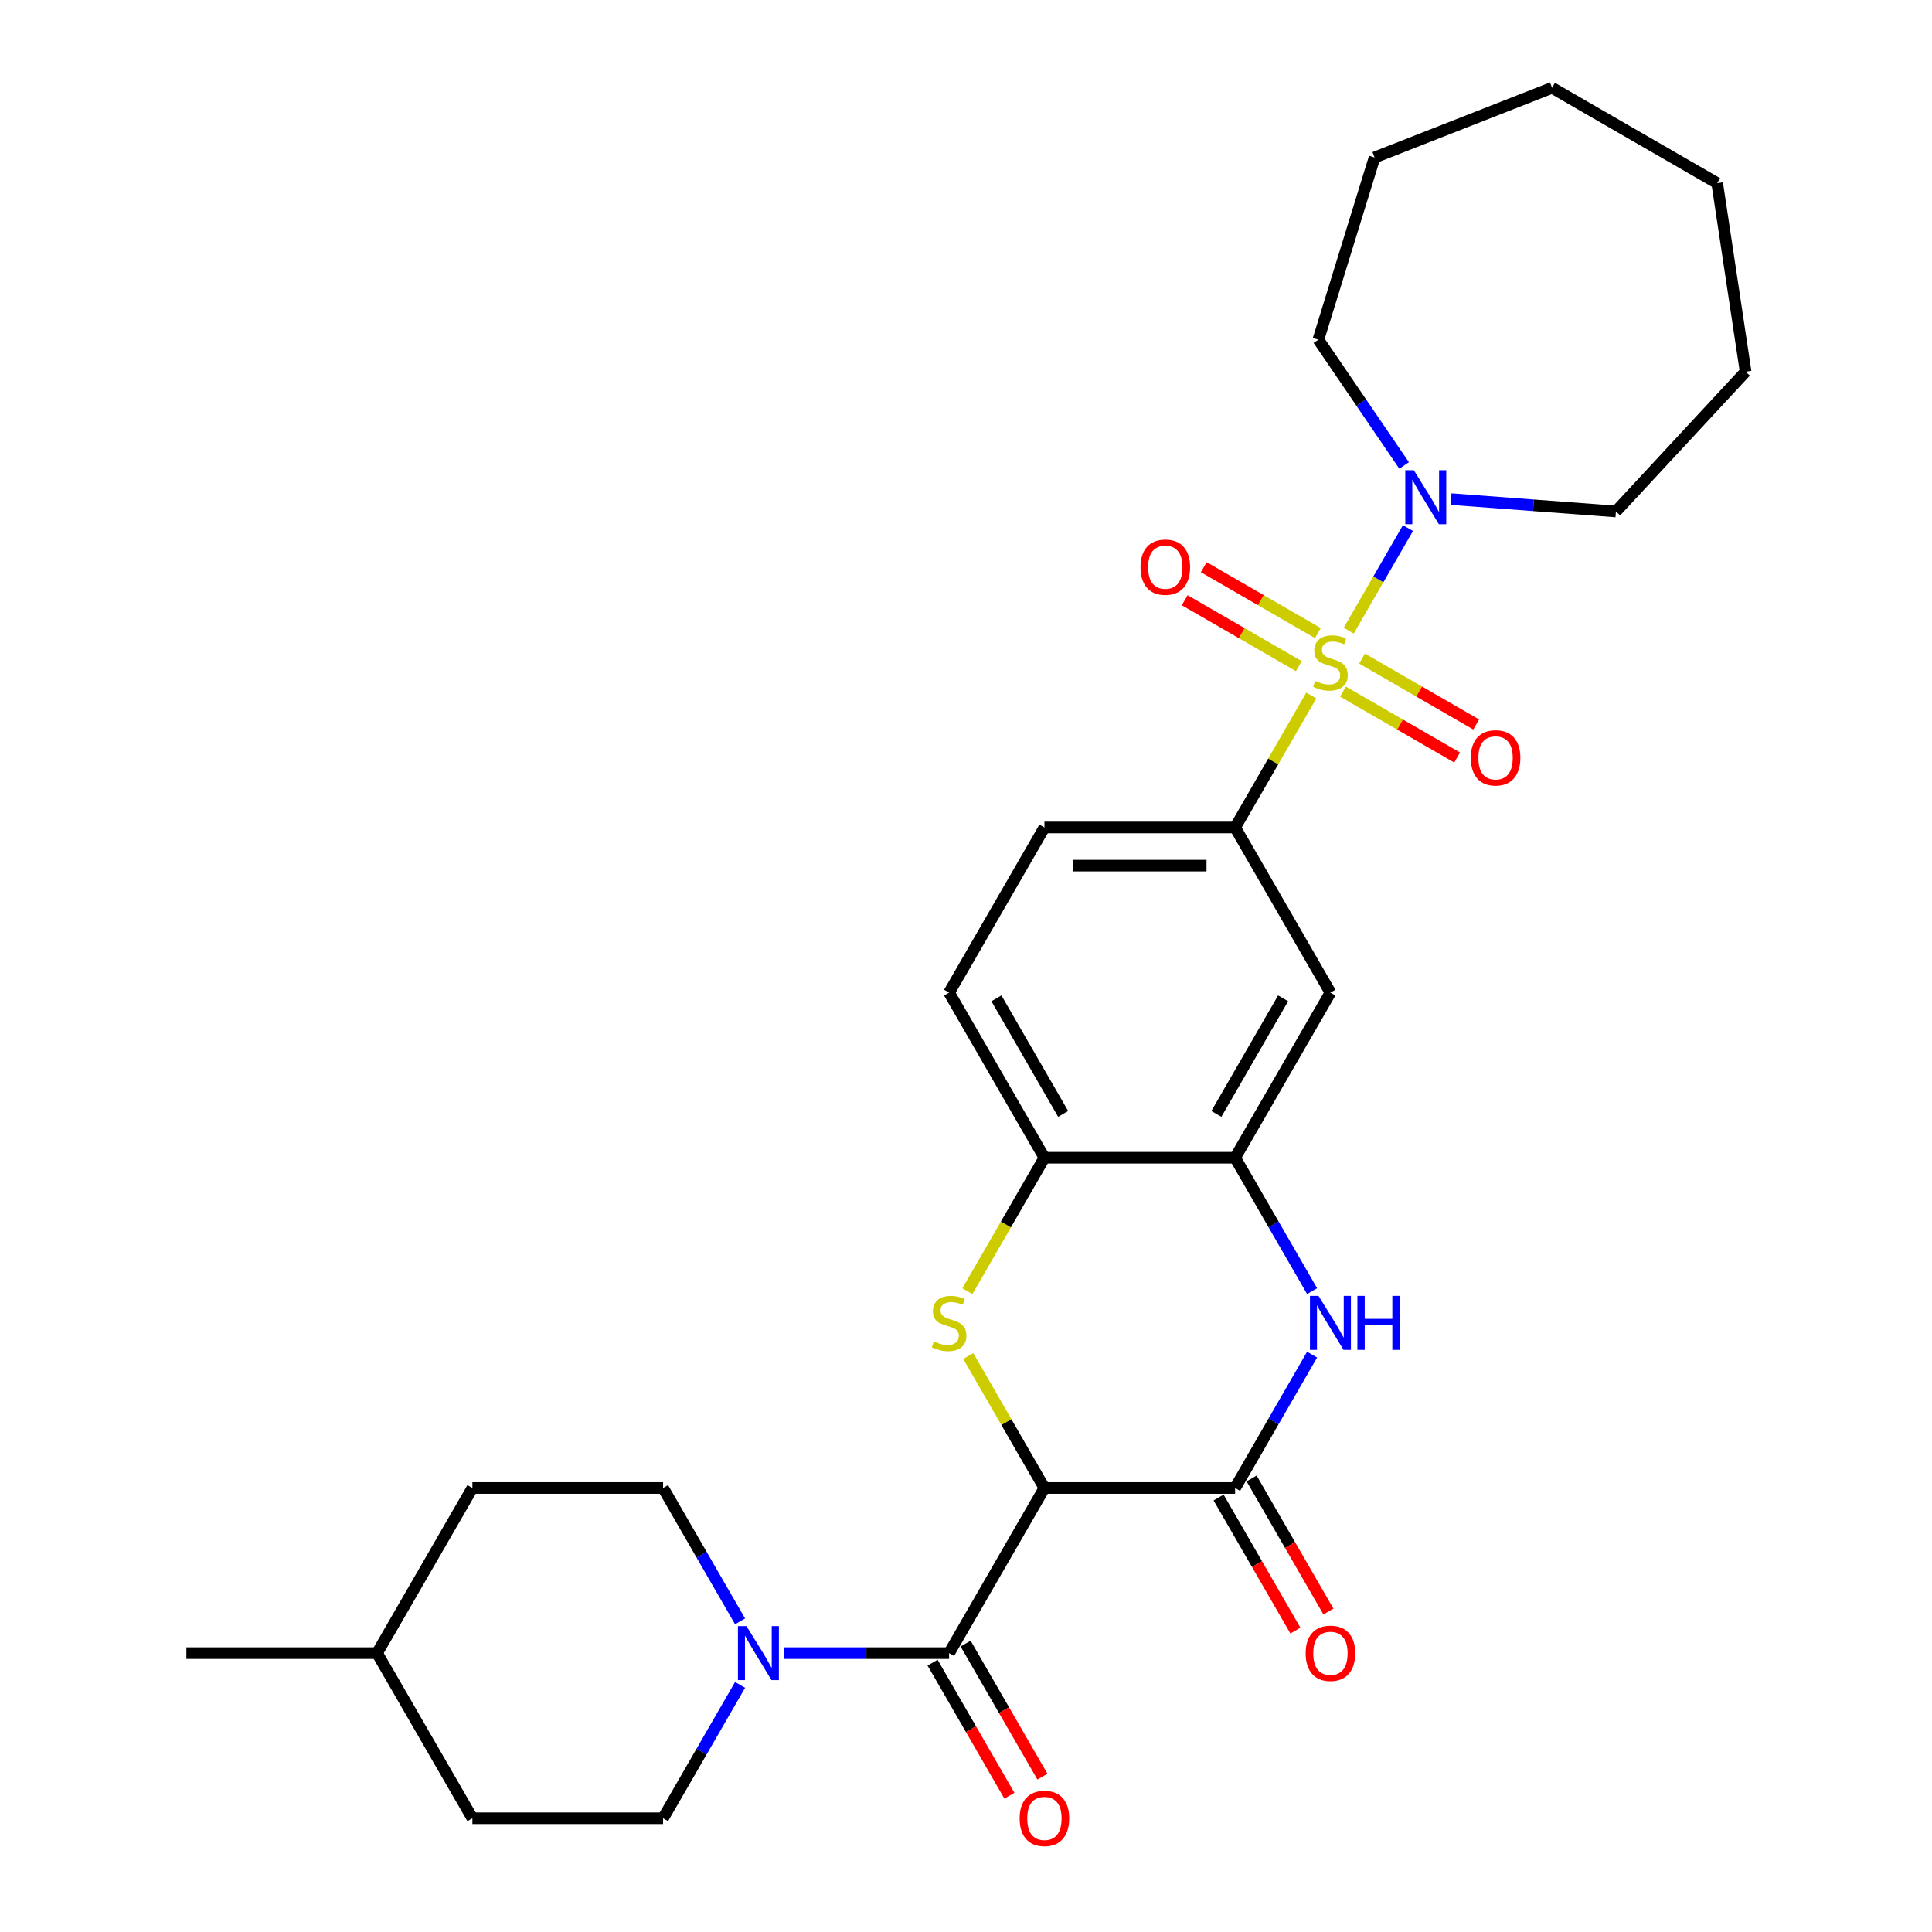 <?xml version='1.0' encoding='iso-8859-1'?>
<svg version='1.1' baseProfile='full'
              xmlns='http://www.w3.org/2000/svg'
                      xmlns:rdkit='http://www.rdkit.org/xml'
                      xmlns:xlink='http://www.w3.org/1999/xlink'
                  xml:space='preserve'
width='1000px' height='1000px' viewBox='0 0 1000 1000'>
<!-- END OF HEADER -->
<rect style='opacity:1.0;fill:#FFFFFF;stroke:none' width='1000' height='1000' x='0' y='0'> </rect>
<path class='bond-5' d='M 678.73,359.987 L 659.009,394.146' style='fill:none;fill-rule:evenodd;stroke:#CCCC00;stroke-width:6px;stroke-linecap:butt;stroke-linejoin:miter;stroke-opacity:1' />
<path class='bond-5' d='M 659.009,394.146 L 639.287,428.305' style='fill:none;fill-rule:evenodd;stroke:#000000;stroke-width:6px;stroke-linecap:butt;stroke-linejoin:miter;stroke-opacity:1' />
<path class='bond-6' d='M 698.104,326.432 L 713.432,299.882' style='fill:none;fill-rule:evenodd;stroke:#CCCC00;stroke-width:6px;stroke-linecap:butt;stroke-linejoin:miter;stroke-opacity:1' />
<path class='bond-6' d='M 713.432,299.882 L 728.76,273.333' style='fill:none;fill-rule:evenodd;stroke:#0000FF;stroke-width:6px;stroke-linecap:butt;stroke-linejoin:miter;stroke-opacity:1' />
<path class='bond-11' d='M 695.127,357.98 L 724.665,375.033' style='fill:none;fill-rule:evenodd;stroke:#CCCC00;stroke-width:6px;stroke-linecap:butt;stroke-linejoin:miter;stroke-opacity:1' />
<path class='bond-11' d='M 724.665,375.033 L 754.202,392.087' style='fill:none;fill-rule:evenodd;stroke:#FF0000;stroke-width:6px;stroke-linecap:butt;stroke-linejoin:miter;stroke-opacity:1' />
<path class='bond-11' d='M 704.997,340.886 L 734.534,357.939' style='fill:none;fill-rule:evenodd;stroke:#CCCC00;stroke-width:6px;stroke-linecap:butt;stroke-linejoin:miter;stroke-opacity:1' />
<path class='bond-11' d='M 734.534,357.939 L 764.071,374.993' style='fill:none;fill-rule:evenodd;stroke:#FF0000;stroke-width:6px;stroke-linecap:butt;stroke-linejoin:miter;stroke-opacity:1' />
<path class='bond-12' d='M 682.139,327.689 L 652.602,310.636' style='fill:none;fill-rule:evenodd;stroke:#CCCC00;stroke-width:6px;stroke-linecap:butt;stroke-linejoin:miter;stroke-opacity:1' />
<path class='bond-12' d='M 652.602,310.636 L 623.065,293.582' style='fill:none;fill-rule:evenodd;stroke:#FF0000;stroke-width:6px;stroke-linecap:butt;stroke-linejoin:miter;stroke-opacity:1' />
<path class='bond-12' d='M 672.27,344.783 L 642.733,327.73' style='fill:none;fill-rule:evenodd;stroke:#CCCC00;stroke-width:6px;stroke-linecap:butt;stroke-linejoin:miter;stroke-opacity:1' />
<path class='bond-12' d='M 642.733,327.73 L 613.195,310.677' style='fill:none;fill-rule:evenodd;stroke:#FF0000;stroke-width:6px;stroke-linecap:butt;stroke-linejoin:miter;stroke-opacity:1' />
<path class='bond-0' d='M 540.594,770.189 L 520.872,736.03' style='fill:none;fill-rule:evenodd;stroke:#000000;stroke-width:6px;stroke-linecap:butt;stroke-linejoin:miter;stroke-opacity:1' />
<path class='bond-0' d='M 520.872,736.03 L 501.15,701.871' style='fill:none;fill-rule:evenodd;stroke:#CCCC00;stroke-width:6px;stroke-linecap:butt;stroke-linejoin:miter;stroke-opacity:1' />
<path class='bond-3' d='M 540.594,770.189 L 491.247,855.659' style='fill:none;fill-rule:evenodd;stroke:#000000;stroke-width:6px;stroke-linecap:butt;stroke-linejoin:miter;stroke-opacity:1' />
<path class='bond-31' d='M 540.594,770.189 L 639.287,770.189' style='fill:none;fill-rule:evenodd;stroke:#000000;stroke-width:6px;stroke-linecap:butt;stroke-linejoin:miter;stroke-opacity:1' />
<path class='bond-1' d='M 500.717,668.315 L 520.655,633.781' style='fill:none;fill-rule:evenodd;stroke:#CCCC00;stroke-width:6px;stroke-linecap:butt;stroke-linejoin:miter;stroke-opacity:1' />
<path class='bond-1' d='M 520.655,633.781 L 540.594,599.247' style='fill:none;fill-rule:evenodd;stroke:#000000;stroke-width:6px;stroke-linecap:butt;stroke-linejoin:miter;stroke-opacity:1' />
<path class='bond-2' d='M 639.287,770.189 L 659.214,735.674' style='fill:none;fill-rule:evenodd;stroke:#000000;stroke-width:6px;stroke-linecap:butt;stroke-linejoin:miter;stroke-opacity:1' />
<path class='bond-2' d='M 659.214,735.674 L 679.14,701.16' style='fill:none;fill-rule:evenodd;stroke:#0000FF;stroke-width:6px;stroke-linecap:butt;stroke-linejoin:miter;stroke-opacity:1' />
<path class='bond-13' d='M 630.74,775.123 L 650.621,809.559' style='fill:none;fill-rule:evenodd;stroke:#000000;stroke-width:6px;stroke-linecap:butt;stroke-linejoin:miter;stroke-opacity:1' />
<path class='bond-13' d='M 650.621,809.559 L 670.502,843.994' style='fill:none;fill-rule:evenodd;stroke:#FF0000;stroke-width:6px;stroke-linecap:butt;stroke-linejoin:miter;stroke-opacity:1' />
<path class='bond-13' d='M 647.834,765.254 L 667.715,799.689' style='fill:none;fill-rule:evenodd;stroke:#000000;stroke-width:6px;stroke-linecap:butt;stroke-linejoin:miter;stroke-opacity:1' />
<path class='bond-13' d='M 667.715,799.689 L 687.596,834.125' style='fill:none;fill-rule:evenodd;stroke:#FF0000;stroke-width:6px;stroke-linecap:butt;stroke-linejoin:miter;stroke-opacity:1' />
<path class='bond-7' d='M 491.247,855.659 L 448.434,855.659' style='fill:none;fill-rule:evenodd;stroke:#000000;stroke-width:6px;stroke-linecap:butt;stroke-linejoin:miter;stroke-opacity:1' />
<path class='bond-7' d='M 448.434,855.659 L 405.621,855.659' style='fill:none;fill-rule:evenodd;stroke:#0000FF;stroke-width:6px;stroke-linecap:butt;stroke-linejoin:miter;stroke-opacity:1' />
<path class='bond-14' d='M 482.7,860.594 L 502.581,895.029' style='fill:none;fill-rule:evenodd;stroke:#000000;stroke-width:6px;stroke-linecap:butt;stroke-linejoin:miter;stroke-opacity:1' />
<path class='bond-14' d='M 502.581,895.029 L 522.462,929.465' style='fill:none;fill-rule:evenodd;stroke:#FF0000;stroke-width:6px;stroke-linecap:butt;stroke-linejoin:miter;stroke-opacity:1' />
<path class='bond-14' d='M 499.794,850.725 L 519.675,885.16' style='fill:none;fill-rule:evenodd;stroke:#000000;stroke-width:6px;stroke-linecap:butt;stroke-linejoin:miter;stroke-opacity:1' />
<path class='bond-14' d='M 519.675,885.16 L 539.557,919.595' style='fill:none;fill-rule:evenodd;stroke:#FF0000;stroke-width:6px;stroke-linecap:butt;stroke-linejoin:miter;stroke-opacity:1' />
<path class='bond-4' d='M 679.14,668.276 L 659.214,633.761' style='fill:none;fill-rule:evenodd;stroke:#0000FF;stroke-width:6px;stroke-linecap:butt;stroke-linejoin:miter;stroke-opacity:1' />
<path class='bond-4' d='M 659.214,633.761 L 639.287,599.247' style='fill:none;fill-rule:evenodd;stroke:#000000;stroke-width:6px;stroke-linecap:butt;stroke-linejoin:miter;stroke-opacity:1' />
<path class='bond-10' d='M 639.287,428.305 L 688.633,513.776' style='fill:none;fill-rule:evenodd;stroke:#000000;stroke-width:6px;stroke-linecap:butt;stroke-linejoin:miter;stroke-opacity:1' />
<path class='bond-15' d='M 639.287,428.305 L 540.594,428.305' style='fill:none;fill-rule:evenodd;stroke:#000000;stroke-width:6px;stroke-linecap:butt;stroke-linejoin:miter;stroke-opacity:1' />
<path class='bond-15' d='M 624.483,448.044 L 555.398,448.044' style='fill:none;fill-rule:evenodd;stroke:#000000;stroke-width:6px;stroke-linecap:butt;stroke-linejoin:miter;stroke-opacity:1' />
<path class='bond-21' d='M 726.77,240.922 L 704.577,208.371' style='fill:none;fill-rule:evenodd;stroke:#0000FF;stroke-width:6px;stroke-linecap:butt;stroke-linejoin:miter;stroke-opacity:1' />
<path class='bond-21' d='M 704.577,208.371 L 682.384,175.82' style='fill:none;fill-rule:evenodd;stroke:#000000;stroke-width:6px;stroke-linecap:butt;stroke-linejoin:miter;stroke-opacity:1' />
<path class='bond-22' d='M 751.047,258.343 L 793.722,261.541' style='fill:none;fill-rule:evenodd;stroke:#0000FF;stroke-width:6px;stroke-linecap:butt;stroke-linejoin:miter;stroke-opacity:1' />
<path class='bond-22' d='M 793.722,261.541 L 836.397,264.739' style='fill:none;fill-rule:evenodd;stroke:#000000;stroke-width:6px;stroke-linecap:butt;stroke-linejoin:miter;stroke-opacity:1' />
<path class='bond-16' d='M 383.061,839.217 L 363.134,804.703' style='fill:none;fill-rule:evenodd;stroke:#0000FF;stroke-width:6px;stroke-linecap:butt;stroke-linejoin:miter;stroke-opacity:1' />
<path class='bond-16' d='M 363.134,804.703 L 343.207,770.189' style='fill:none;fill-rule:evenodd;stroke:#000000;stroke-width:6px;stroke-linecap:butt;stroke-linejoin:miter;stroke-opacity:1' />
<path class='bond-17' d='M 383.061,872.102 L 363.134,906.616' style='fill:none;fill-rule:evenodd;stroke:#0000FF;stroke-width:6px;stroke-linecap:butt;stroke-linejoin:miter;stroke-opacity:1' />
<path class='bond-17' d='M 363.134,906.616 L 343.207,941.13' style='fill:none;fill-rule:evenodd;stroke:#000000;stroke-width:6px;stroke-linecap:butt;stroke-linejoin:miter;stroke-opacity:1' />
<path class='bond-8' d='M 639.287,599.247 L 688.633,513.776' style='fill:none;fill-rule:evenodd;stroke:#000000;stroke-width:6px;stroke-linecap:butt;stroke-linejoin:miter;stroke-opacity:1' />
<path class='bond-8' d='M 629.595,576.557 L 664.137,516.728' style='fill:none;fill-rule:evenodd;stroke:#000000;stroke-width:6px;stroke-linecap:butt;stroke-linejoin:miter;stroke-opacity:1' />
<path class='bond-30' d='M 639.287,599.247 L 540.594,599.247' style='fill:none;fill-rule:evenodd;stroke:#000000;stroke-width:6px;stroke-linecap:butt;stroke-linejoin:miter;stroke-opacity:1' />
<path class='bond-9' d='M 540.594,599.247 L 491.247,513.776' style='fill:none;fill-rule:evenodd;stroke:#000000;stroke-width:6px;stroke-linecap:butt;stroke-linejoin:miter;stroke-opacity:1' />
<path class='bond-9' d='M 550.286,576.557 L 515.743,516.728' style='fill:none;fill-rule:evenodd;stroke:#000000;stroke-width:6px;stroke-linecap:butt;stroke-linejoin:miter;stroke-opacity:1' />
<path class='bond-18' d='M 540.594,428.305 L 491.247,513.776' style='fill:none;fill-rule:evenodd;stroke:#000000;stroke-width:6px;stroke-linecap:butt;stroke-linejoin:miter;stroke-opacity:1' />
<path class='bond-19' d='M 343.207,770.189 L 244.514,770.189' style='fill:none;fill-rule:evenodd;stroke:#000000;stroke-width:6px;stroke-linecap:butt;stroke-linejoin:miter;stroke-opacity:1' />
<path class='bond-20' d='M 343.207,941.13 L 244.514,941.13' style='fill:none;fill-rule:evenodd;stroke:#000000;stroke-width:6px;stroke-linecap:butt;stroke-linejoin:miter;stroke-opacity:1' />
<path class='bond-32' d='M 244.514,770.189 L 195.168,855.659' style='fill:none;fill-rule:evenodd;stroke:#000000;stroke-width:6px;stroke-linecap:butt;stroke-linejoin:miter;stroke-opacity:1' />
<path class='bond-23' d='M 244.514,941.13 L 195.168,855.659' style='fill:none;fill-rule:evenodd;stroke:#000000;stroke-width:6px;stroke-linecap:butt;stroke-linejoin:miter;stroke-opacity:1' />
<path class='bond-25' d='M 682.384,175.82 L 711.474,81.511' style='fill:none;fill-rule:evenodd;stroke:#000000;stroke-width:6px;stroke-linecap:butt;stroke-linejoin:miter;stroke-opacity:1' />
<path class='bond-26' d='M 836.397,264.739 L 903.526,192.392' style='fill:none;fill-rule:evenodd;stroke:#000000;stroke-width:6px;stroke-linecap:butt;stroke-linejoin:miter;stroke-opacity:1' />
<path class='bond-24' d='M 195.168,855.659 L 96.474,855.659' style='fill:none;fill-rule:evenodd;stroke:#000000;stroke-width:6px;stroke-linecap:butt;stroke-linejoin:miter;stroke-opacity:1' />
<path class='bond-27' d='M 711.474,81.511 L 803.345,45.455' style='fill:none;fill-rule:evenodd;stroke:#000000;stroke-width:6px;stroke-linecap:butt;stroke-linejoin:miter;stroke-opacity:1' />
<path class='bond-28' d='M 903.526,192.392 L 888.816,94.801' style='fill:none;fill-rule:evenodd;stroke:#000000;stroke-width:6px;stroke-linecap:butt;stroke-linejoin:miter;stroke-opacity:1' />
<path class='bond-29' d='M 803.345,45.455 L 888.816,94.801' style='fill:none;fill-rule:evenodd;stroke:#000000;stroke-width:6px;stroke-linecap:butt;stroke-linejoin:miter;stroke-opacity:1' />
<path  class='atom-0' d='M 680.738 352.428
Q 681.054 352.546, 682.357 353.099
Q 683.659 353.651, 685.08 354.007
Q 686.541 354.323, 687.962 354.323
Q 690.607 354.323, 692.147 353.059
Q 693.686 351.756, 693.686 349.506
Q 693.686 347.967, 692.897 347.019
Q 692.147 346.072, 690.963 345.559
Q 689.778 345.045, 687.804 344.453
Q 685.317 343.703, 683.817 342.993
Q 682.357 342.282, 681.291 340.782
Q 680.264 339.282, 680.264 336.755
Q 680.264 333.242, 682.633 331.07
Q 685.041 328.899, 689.778 328.899
Q 693.015 328.899, 696.687 330.439
L 695.779 333.479
Q 692.423 332.097, 689.897 332.097
Q 687.173 332.097, 685.673 333.242
Q 684.172 334.347, 684.212 336.281
Q 684.212 337.782, 684.962 338.69
Q 685.752 339.597, 686.857 340.111
Q 688.002 340.624, 689.897 341.216
Q 692.423 342.006, 693.923 342.795
Q 695.423 343.585, 696.489 345.203
Q 697.595 346.782, 697.595 349.506
Q 697.595 353.375, 694.989 355.467
Q 692.423 357.52, 688.12 357.52
Q 685.633 357.52, 683.738 356.967
Q 681.883 356.454, 679.672 355.546
L 680.738 352.428
' fill='#CCCC00'/>
<path  class='atom-2' d='M 483.352 694.311
Q 483.667 694.429, 484.97 694.982
Q 486.273 695.535, 487.694 695.89
Q 489.155 696.206, 490.576 696.206
Q 493.221 696.206, 494.761 694.942
Q 496.3 693.64, 496.3 691.389
Q 496.3 689.85, 495.511 688.902
Q 494.761 687.955, 493.576 687.442
Q 492.392 686.929, 490.418 686.336
Q 487.931 685.586, 486.431 684.876
Q 484.97 684.165, 483.904 682.665
Q 482.878 681.165, 482.878 678.638
Q 482.878 675.125, 485.247 672.954
Q 487.655 670.782, 492.392 670.782
Q 495.629 670.782, 499.3 672.322
L 498.392 675.362
Q 495.037 673.98, 492.51 673.98
Q 489.786 673.98, 488.286 675.125
Q 486.786 676.23, 486.826 678.165
Q 486.826 679.665, 487.576 680.573
Q 488.365 681.481, 489.471 681.994
Q 490.615 682.507, 492.51 683.099
Q 495.037 683.889, 496.537 684.678
Q 498.037 685.468, 499.103 687.086
Q 500.208 688.666, 500.208 691.389
Q 500.208 695.258, 497.603 697.351
Q 495.037 699.403, 490.734 699.403
Q 488.247 699.403, 486.352 698.851
Q 484.496 698.337, 482.286 697.429
L 483.352 694.311
' fill='#CCCC00'/>
<path  class='atom-5' d='M 682.455 670.743
L 691.614 685.547
Q 692.522 687.007, 693.983 689.652
Q 695.443 692.297, 695.522 692.455
L 695.522 670.743
L 699.233 670.743
L 699.233 698.693
L 695.404 698.693
L 685.574 682.507
Q 684.429 680.612, 683.205 678.441
Q 682.021 676.27, 681.666 675.599
L 681.666 698.693
L 678.034 698.693
L 678.034 670.743
L 682.455 670.743
' fill='#0000FF'/>
<path  class='atom-5' d='M 702.589 670.743
L 706.378 670.743
L 706.378 682.625
L 720.669 682.625
L 720.669 670.743
L 724.459 670.743
L 724.459 698.693
L 720.669 698.693
L 720.669 685.784
L 706.378 685.784
L 706.378 698.693
L 702.589 698.693
L 702.589 670.743
' fill='#0000FF'/>
<path  class='atom-7' d='M 731.802 243.389
L 740.961 258.193
Q 741.869 259.654, 743.329 262.298
Q 744.79 264.943, 744.869 265.101
L 744.869 243.389
L 748.58 243.389
L 748.58 271.339
L 744.75 271.339
L 734.921 255.153
Q 733.776 253.258, 732.552 251.087
Q 731.368 248.916, 731.012 248.245
L 731.012 271.339
L 727.38 271.339
L 727.38 243.389
L 731.802 243.389
' fill='#0000FF'/>
<path  class='atom-8' d='M 386.376 841.684
L 395.534 856.488
Q 396.442 857.949, 397.903 860.594
Q 399.364 863.239, 399.443 863.397
L 399.443 841.684
L 403.154 841.684
L 403.154 869.634
L 399.324 869.634
L 389.494 853.449
Q 388.35 851.554, 387.126 849.382
Q 385.941 847.211, 385.586 846.54
L 385.586 869.634
L 381.954 869.634
L 381.954 841.684
L 386.376 841.684
' fill='#0000FF'/>
<path  class='atom-12' d='M 761.274 392.26
Q 761.274 385.549, 764.59 381.799
Q 767.906 378.048, 774.104 378.048
Q 780.302 378.048, 783.618 381.799
Q 786.934 385.549, 786.934 392.26
Q 786.934 399.05, 783.579 402.919
Q 780.223 406.748, 774.104 406.748
Q 767.946 406.748, 764.59 402.919
Q 761.274 399.09, 761.274 392.26
M 774.104 403.59
Q 778.368 403.59, 780.657 400.748
Q 782.987 397.866, 782.987 392.26
Q 782.987 386.773, 780.657 384.009
Q 778.368 381.207, 774.104 381.207
Q 769.841 381.207, 767.511 383.97
Q 765.222 386.733, 765.222 392.26
Q 765.222 397.905, 767.511 400.748
Q 769.841 403.59, 774.104 403.59
' fill='#FF0000'/>
<path  class='atom-13' d='M 590.333 293.567
Q 590.333 286.856, 593.649 283.106
Q 596.965 279.355, 603.163 279.355
Q 609.361 279.355, 612.677 283.106
Q 615.993 286.856, 615.993 293.567
Q 615.993 300.357, 612.637 304.226
Q 609.282 308.055, 603.163 308.055
Q 597.004 308.055, 593.649 304.226
Q 590.333 300.397, 590.333 293.567
M 603.163 304.897
Q 607.426 304.897, 609.716 302.055
Q 612.045 299.173, 612.045 293.567
Q 612.045 288.08, 609.716 285.316
Q 607.426 282.513, 603.163 282.513
Q 598.899 282.513, 596.57 285.277
Q 594.28 288.04, 594.28 293.567
Q 594.28 299.212, 596.57 302.055
Q 598.899 304.897, 603.163 304.897
' fill='#FF0000'/>
<path  class='atom-14' d='M 675.803 855.738
Q 675.803 849.027, 679.119 845.277
Q 682.435 841.527, 688.633 841.527
Q 694.831 841.527, 698.147 845.277
Q 701.464 849.027, 701.464 855.738
Q 701.464 862.528, 698.108 866.397
Q 694.752 870.226, 688.633 870.226
Q 682.475 870.226, 679.119 866.397
Q 675.803 862.568, 675.803 855.738
M 688.633 867.068
Q 692.897 867.068, 695.187 864.226
Q 697.516 861.344, 697.516 855.738
Q 697.516 850.251, 695.187 847.488
Q 692.897 844.685, 688.633 844.685
Q 684.37 844.685, 682.041 847.448
Q 679.751 850.212, 679.751 855.738
Q 679.751 861.384, 682.041 864.226
Q 684.37 867.068, 688.633 867.068
' fill='#FF0000'/>
<path  class='atom-15' d='M 527.764 941.209
Q 527.764 934.498, 531.08 930.748
Q 534.396 926.997, 540.594 926.997
Q 546.792 926.997, 550.108 930.748
Q 553.424 934.498, 553.424 941.209
Q 553.424 947.999, 550.068 951.868
Q 546.713 955.697, 540.594 955.697
Q 534.435 955.697, 531.08 951.868
Q 527.764 948.039, 527.764 941.209
M 540.594 952.539
Q 544.857 952.539, 547.147 949.697
Q 549.476 946.815, 549.476 941.209
Q 549.476 935.722, 547.147 932.958
Q 544.857 930.155, 540.594 930.155
Q 536.33 930.155, 534.001 932.919
Q 531.711 935.682, 531.711 941.209
Q 531.711 946.854, 534.001 949.697
Q 536.33 952.539, 540.594 952.539
' fill='#FF0000'/>
</svg>
